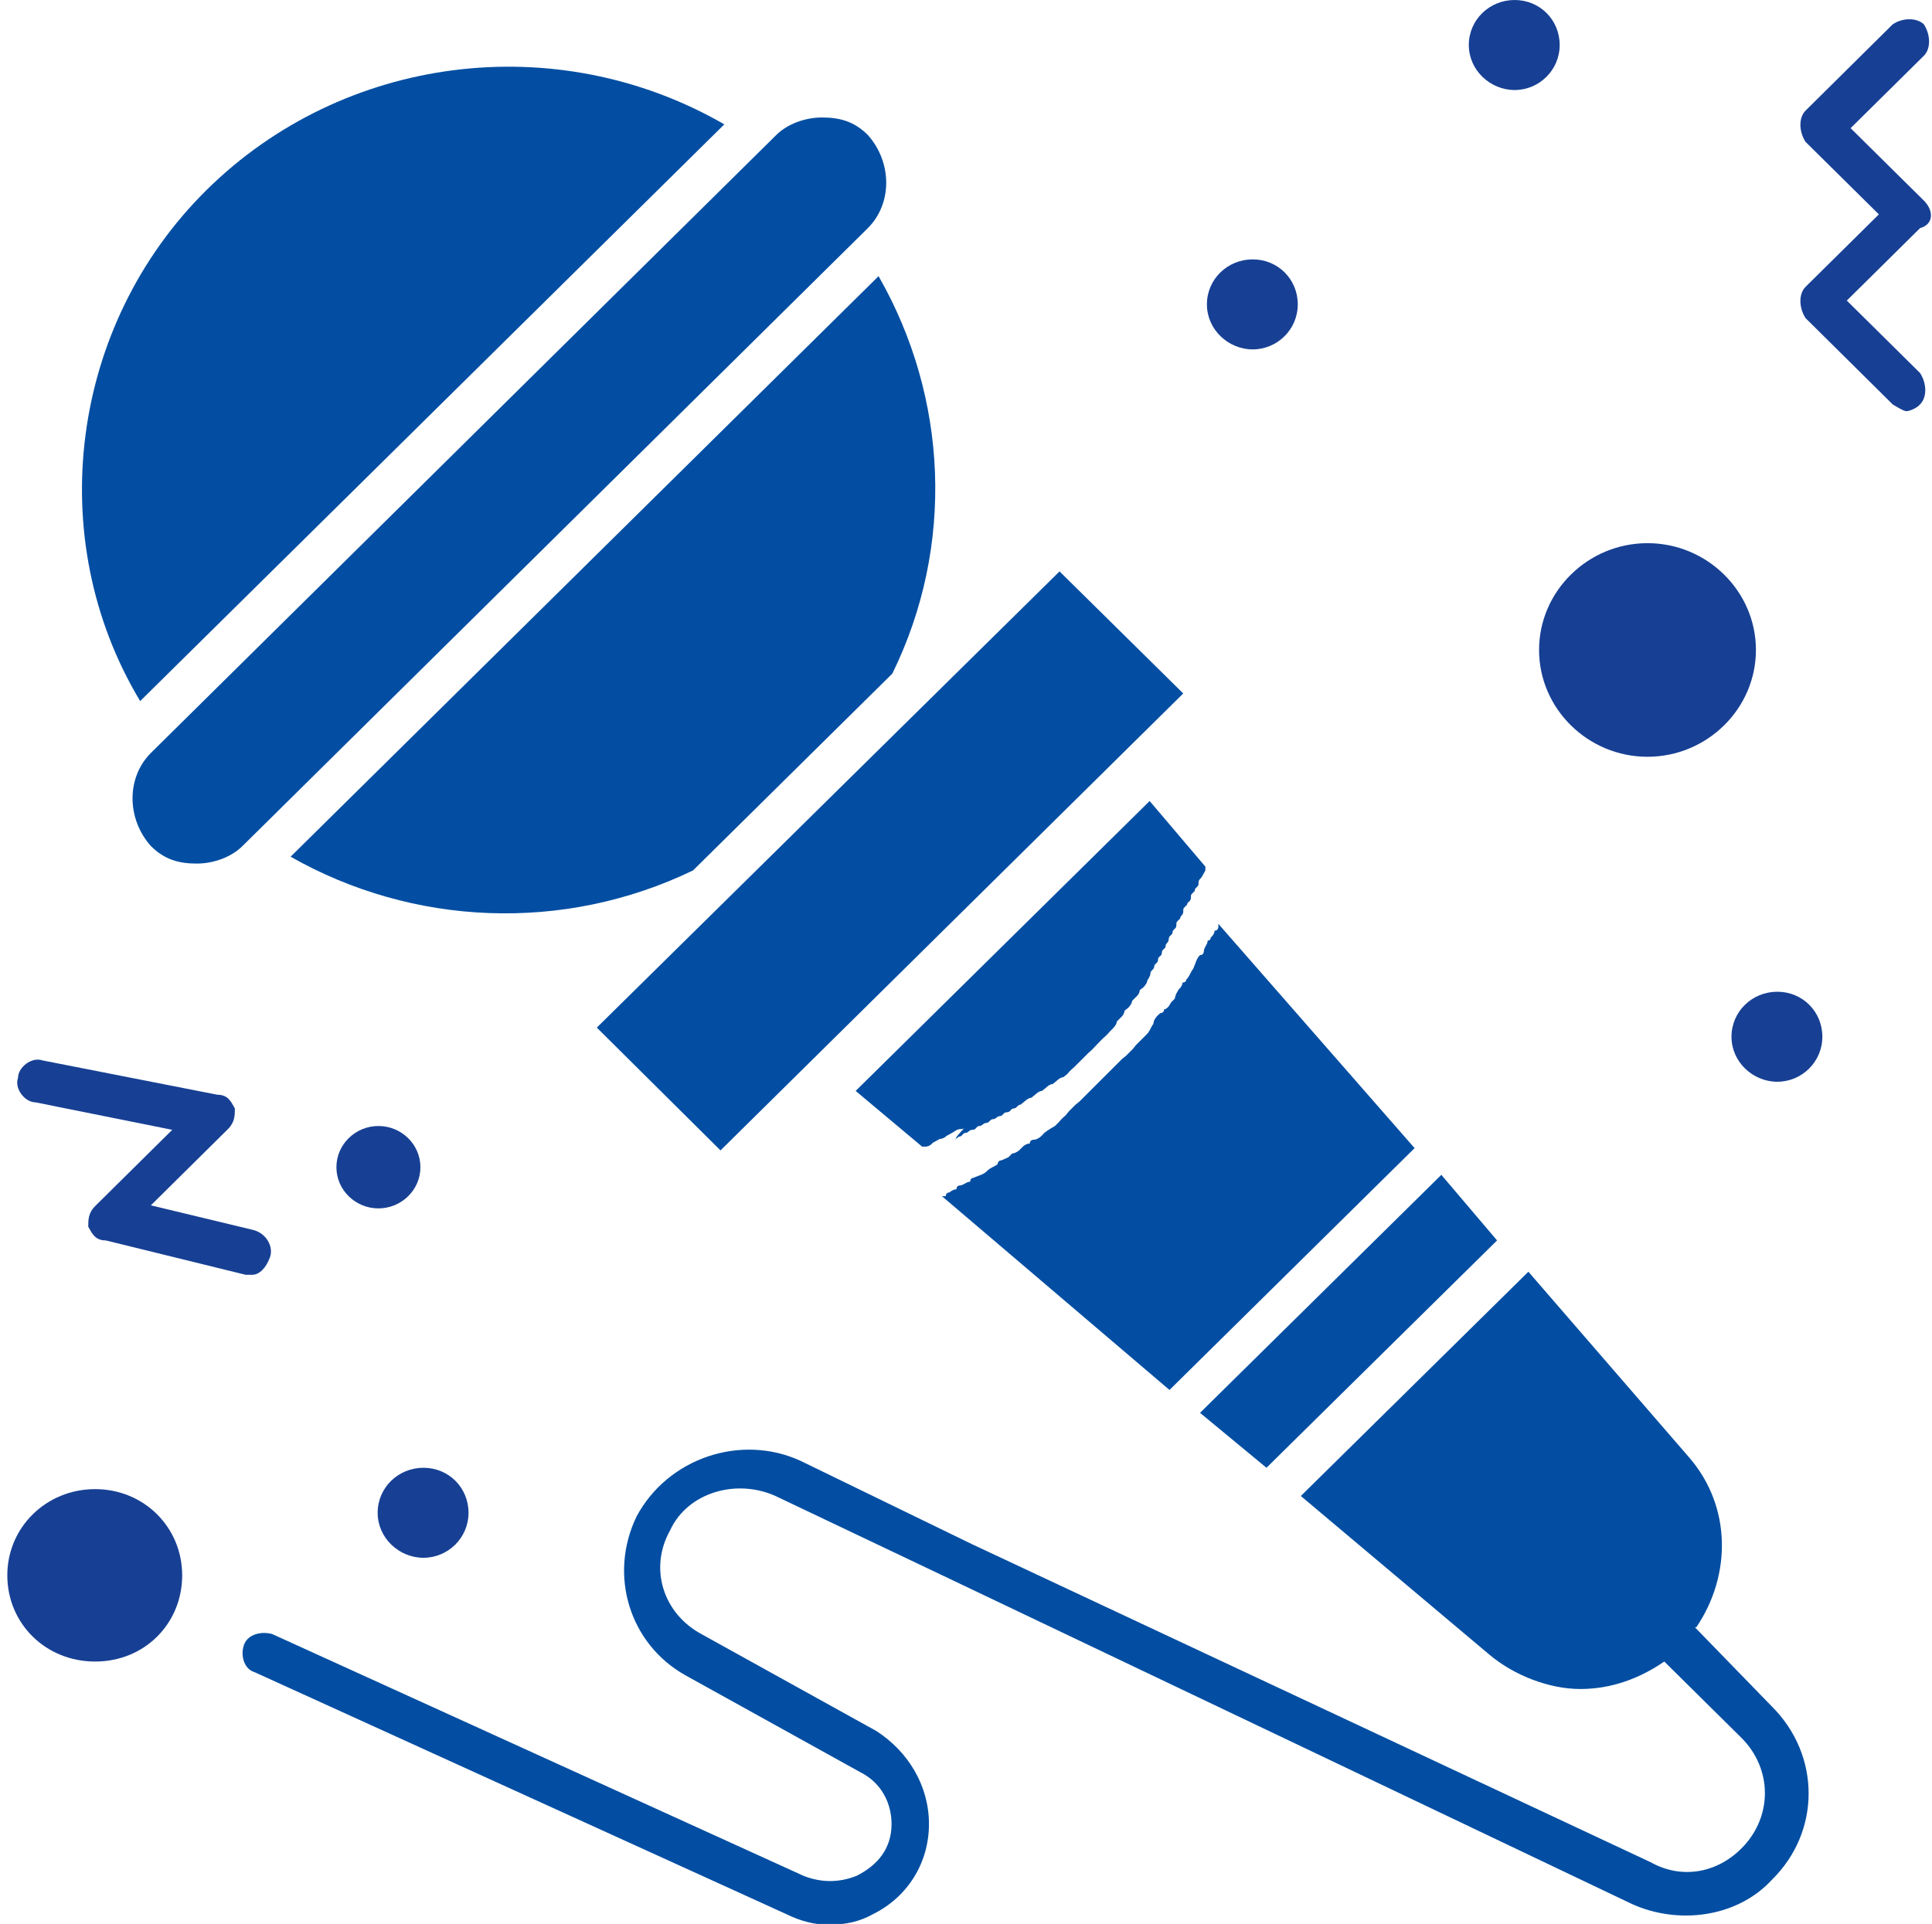<svg width="249" height="248" viewBox="0 0 249 248" fill="none" xmlns="http://www.w3.org/2000/svg">
<g clip-path="url(#clip0_17_83)">
<path d="M151.908 127.835C151.908 127.835 151.415 128.327 151.415 128.72L150.923 129.212C150.923 129.212 150.53 130.097 150.038 130.097C150.038 130.097 150.038 130.589 149.546 130.589C149.054 130.982 148.66 131.474 148.66 131.965C148.266 132.457 148.266 132.85 147.774 133.342L147.282 133.834C147.282 133.834 146.79 134.325 146.396 134.719L146.003 135.21C146.003 135.21 145.511 135.702 145.117 136.095L144.625 136.489C144.625 136.489 144.133 136.98 143.739 137.374L143.247 137.865C143.247 137.865 142.361 138.75 141.869 139.242C141.377 139.734 140.984 140.127 140.492 140.619L140 141.11C140 141.11 139.606 141.504 139.114 141.995L138.622 142.389C138.622 142.389 138.13 142.88 137.736 143.274L137.342 143.765C137.342 143.765 136.85 144.159 136.457 144.651L135.965 145.142C135.965 145.142 135.079 145.634 134.587 146.027C134.193 146.519 133.701 146.912 133.209 146.912C133.209 146.912 132.717 146.912 132.717 147.404C132.225 147.404 131.831 147.797 131.831 147.797L131.339 148.289C131.339 148.289 130.847 148.682 130.454 148.682L129.962 149.174L129.076 149.567C129.076 149.567 128.584 149.567 128.584 150.059C128.092 150.452 127.698 150.452 127.206 150.944C126.714 151.436 126.32 151.436 125.435 151.829C125.435 151.829 125.041 151.829 125.041 152.321C124.549 152.321 124.155 152.812 123.663 152.812C123.663 152.812 123.269 152.812 123.269 153.304C122.777 153.304 122.384 153.697 122.384 153.697C122.384 153.697 121.892 153.697 121.892 154.189H121.4L150.727 179.166L182.317 147.994L157.025 119.083V119.477C157.025 119.477 157.025 119.969 156.533 119.969C156.533 120.46 156.041 120.854 156.041 120.854C156.041 120.854 156.041 121.247 155.647 121.247C155.647 121.739 155.155 122.132 155.155 122.624C155.155 122.624 155.155 123.115 154.663 123.115C154.171 123.607 154.171 124 153.777 124.885C153.384 125.377 153.384 125.77 152.892 126.262C152.892 126.262 152.892 126.655 152.4 126.655C152.4 127.147 151.908 127.54 151.908 127.54C151.908 127.54 151.744 127.835 151.415 128.425" fill="#034EA2"/>
<path d="M37.454 110.43C53.2 119.378 72.587 120.263 89.317 112.2L115.003 86.829C123.073 70.408 122.187 51.232 113.231 35.597L37.454 110.43Z" fill="#034EA2"/>
<path d="M122.679 146.912C122.679 146.912 123.171 146.912 123.565 146.519C124.057 146.519 124.057 146.027 124.45 146.027C124.844 146.027 124.844 145.634 125.336 145.634C125.828 145.634 125.828 145.142 126.222 145.142C126.615 145.142 126.714 144.749 127.108 144.749C127.501 144.749 127.6 144.257 127.993 144.257C128.387 144.257 128.485 143.864 128.879 143.864C129.273 143.864 129.273 143.372 129.765 143.372C130.257 143.372 130.257 142.88 130.65 142.88C131.044 142.88 131.142 142.389 131.536 142.389L132.028 141.995C132.028 141.995 132.52 141.504 132.914 141.504L133.406 141.11C133.406 141.11 133.898 140.619 134.292 140.619L134.784 140.225C134.784 140.225 135.276 139.734 135.669 139.734L136.161 139.34C136.161 139.34 136.654 138.849 137.047 138.849L137.539 138.455C137.539 138.455 137.933 137.964 138.425 137.57L138.917 137.079C138.917 137.079 139.803 136.194 140.295 135.702C140.787 135.309 141.181 134.817 141.673 134.325L142.165 133.834C142.165 133.834 142.657 133.44 143.05 132.949L143.444 132.555C143.444 132.555 143.936 132.064 143.936 131.67L144.428 131.179C144.428 131.179 144.92 130.785 144.92 130.293L145.412 129.9C145.412 129.9 145.904 129.408 145.904 129.015L146.396 128.523C146.396 128.523 146.888 128.13 146.888 127.638L147.381 127.245C147.381 127.245 147.873 126.753 147.873 126.36C147.873 126.36 148.266 125.868 148.266 125.475C148.266 125.082 148.758 124.983 148.758 124.59C148.758 124.197 149.25 124.197 149.25 123.705C149.25 123.213 149.742 123.312 149.742 122.82C149.742 122.328 150.234 122.328 150.234 121.935C150.234 121.542 150.628 121.542 150.628 121.05C150.628 120.558 151.12 120.558 151.12 120.165C151.12 119.772 151.612 119.772 151.612 119.28C151.612 118.788 151.612 118.887 152.104 118.395C152.104 118.002 152.498 118.002 152.498 117.51C152.498 117.018 152.498 117.117 152.99 116.625C152.99 116.232 153.482 116.232 153.482 115.74C153.482 115.248 153.482 115.347 153.974 114.855C153.974 114.363 154.466 114.363 154.466 113.97C154.466 113.577 154.466 113.478 154.86 113.085C154.86 113.085 155.024 112.79 155.352 112.2V111.708L148.168 103.251L110.279 140.619L118.841 147.797H119.333C119.333 147.797 119.825 147.797 120.219 147.305C120.219 147.305 120.514 147.142 121.104 146.814C121.104 146.814 121.596 146.814 121.99 146.42C121.99 146.42 122.285 146.256 122.876 145.929C122.876 145.929 123.368 145.535 123.761 145.535C124.155 145.535 124.254 145.535 124.647 145.044C123.466 146.224 123.007 146.814 123.269 146.814" fill="#034EA2"/>
<path d="M76.917 132.457L136.555 73.653L152.498 89.386L92.86 148.289L76.917 132.457Z" fill="#034EA2"/>
<path d="M19.444 97.056C16.295 100.203 16.295 105.513 19.444 109.053C21.215 110.823 23.085 111.315 25.349 111.315C27.612 111.315 29.876 110.43 31.253 109.053L111.854 29.402C115.003 26.255 115.003 20.945 111.854 17.405C110.082 15.635 108.212 15.144 105.949 15.144C103.685 15.144 101.422 16.029 100.044 17.405L19.444 97.056Z" fill="#034EA2"/>
<path d="M93.352 16.029C71.701 3.54 44.244 7.08 26.628 24.485C9.012 41.891 5.469 69.424 18.066 90.37L93.352 16.029Z" fill="#034EA2"/>
<path d="M163.225 189.196L192.946 159.892L185.762 151.436L154.663 182.116L163.225 189.196Z" fill="#034EA2"/>
<path d="M161.454 33.434C164.701 33.434 167.26 35.99 167.26 39.235C167.26 42.48 164.603 45.037 161.454 45.037C158.304 45.037 155.549 42.48 155.549 39.235C155.549 35.99 158.206 33.434 161.454 33.434Z" fill="#174094"/>
<path d="M229.063 127.835C232.311 127.835 234.869 130.392 234.869 133.637C234.869 136.882 232.212 139.438 229.063 139.438C225.914 139.438 223.158 136.882 223.158 133.637C223.158 130.392 225.815 127.835 229.063 127.835Z" fill="#174094"/>
<path d="M195.209 0C198.457 0 201.015 2.557 201.015 5.802C201.015 9.047 198.358 11.604 195.209 11.604C192.06 11.604 189.304 9.047 189.304 5.802C189.304 2.557 191.961 0 195.209 0Z" fill="#174094"/>
<path d="M48.771 145.142C51.723 145.142 54.184 147.502 54.184 150.452C54.184 153.402 51.723 155.762 48.771 155.762C45.819 155.762 43.358 153.402 43.358 150.452C43.358 147.502 45.819 145.142 48.771 145.142Z" fill="#174094"/>
<path d="M212.333 97.548C220.009 97.548 226.308 91.353 226.308 83.781C226.308 76.209 220.009 70.014 212.333 70.014C204.657 70.014 198.358 76.209 198.358 83.781C198.358 91.353 204.657 97.548 212.333 97.548Z" fill="#174094"/>
<path d="M12.26 191.949C5.961 191.949 0.942 196.866 0.942 203.061C0.942 209.256 5.863 214.173 12.26 214.173C18.657 214.173 23.479 209.256 23.479 203.061C23.479 196.866 18.558 191.949 12.26 191.949Z" fill="#174094"/>
<path d="M54.577 189.196C57.825 189.196 60.384 191.753 60.384 194.998C60.384 198.243 57.727 200.799 54.577 200.799C51.428 200.799 48.673 198.243 48.673 194.998C48.673 191.753 51.33 189.196 54.577 189.196Z" fill="#174094"/>
<path d="M34.796 162.056C35.288 160.679 34.304 158.909 32.533 158.516L19.444 155.369L29.384 145.535C30.269 144.65 30.269 143.765 30.269 142.88C29.777 141.995 29.384 141.11 28.006 141.11L5.469 136.685C4.092 136.194 2.32 137.57 2.32 138.947C1.828 140.324 3.206 142.094 4.584 142.094L22.2 145.634L12.26 155.467C11.374 156.352 11.374 157.237 11.374 158.122C11.866 159.007 12.26 159.892 13.638 159.892L31.647 164.317H32.533C33.419 164.317 34.304 163.432 34.796 162.056Z" fill="#174094"/>
<path d="M247.958 25.862L238.511 16.52L247.958 7.178C248.844 6.293 248.844 4.523 247.958 3.147C247.073 2.262 245.203 2.262 243.923 3.147L232.704 14.258C231.819 15.143 231.819 16.913 232.704 18.29L242.152 27.632L232.704 36.974C231.819 37.859 231.819 39.629 232.704 41.005L243.923 52.117C243.923 52.117 245.301 53.002 245.695 53.002C246.088 53.002 247.073 52.609 247.466 52.117C248.352 51.232 248.352 49.462 247.466 48.086L238.019 38.744L247.466 29.402C249.238 28.91 249.238 27.14 247.958 25.862Z" fill="#174094"/>
<path d="M218.631 209.748C223.158 203.061 223.158 194.211 217.746 187.917L196.981 163.924L167.654 192.834L191.961 213.288C195.111 215.943 199.638 217.713 203.673 217.713C207.708 217.713 211.349 216.336 214.498 214.173L224.438 224.006C228.473 228.038 228.473 234.233 224.438 238.265C221.288 241.412 216.761 242.297 212.727 240.035L125.238 199.029L103.193 188.311C95.517 184.771 86.069 187.917 82.034 195.489C78.393 203.061 81.149 211.911 88.333 215.943L110.869 228.431C113.625 229.808 114.904 232.463 114.904 235.118C114.904 238.265 113.133 240.428 110.377 241.805C108.114 242.69 105.85 242.69 103.587 241.805L35.092 210.633C33.714 210.239 31.942 210.633 31.45 212.009C30.958 213.386 31.45 215.156 32.828 215.55L101.323 246.722C103.095 247.607 104.965 248.098 106.736 248.098C109 248.098 110.771 247.705 112.542 246.722C117.069 244.46 119.727 240.035 119.727 235.118C119.727 230.201 117.069 225.776 112.936 223.121L90.4 210.633C85.479 207.978 83.609 202.176 86.365 197.259C88.628 192.343 94.927 190.573 99.946 192.834L122.482 203.553L210.365 245.443C216.269 248.098 223.847 247.213 228.374 242.297C234.673 236.101 234.673 226.268 228.374 219.975L218.434 209.748H218.631Z" fill="#034EA2"/>
</g>
<defs>
<clipPath id="clip0_17_83">
<rect width="248" height="248" fill="white" transform="translate(0.942)"/>
</clipPath>
</defs>
</svg>
